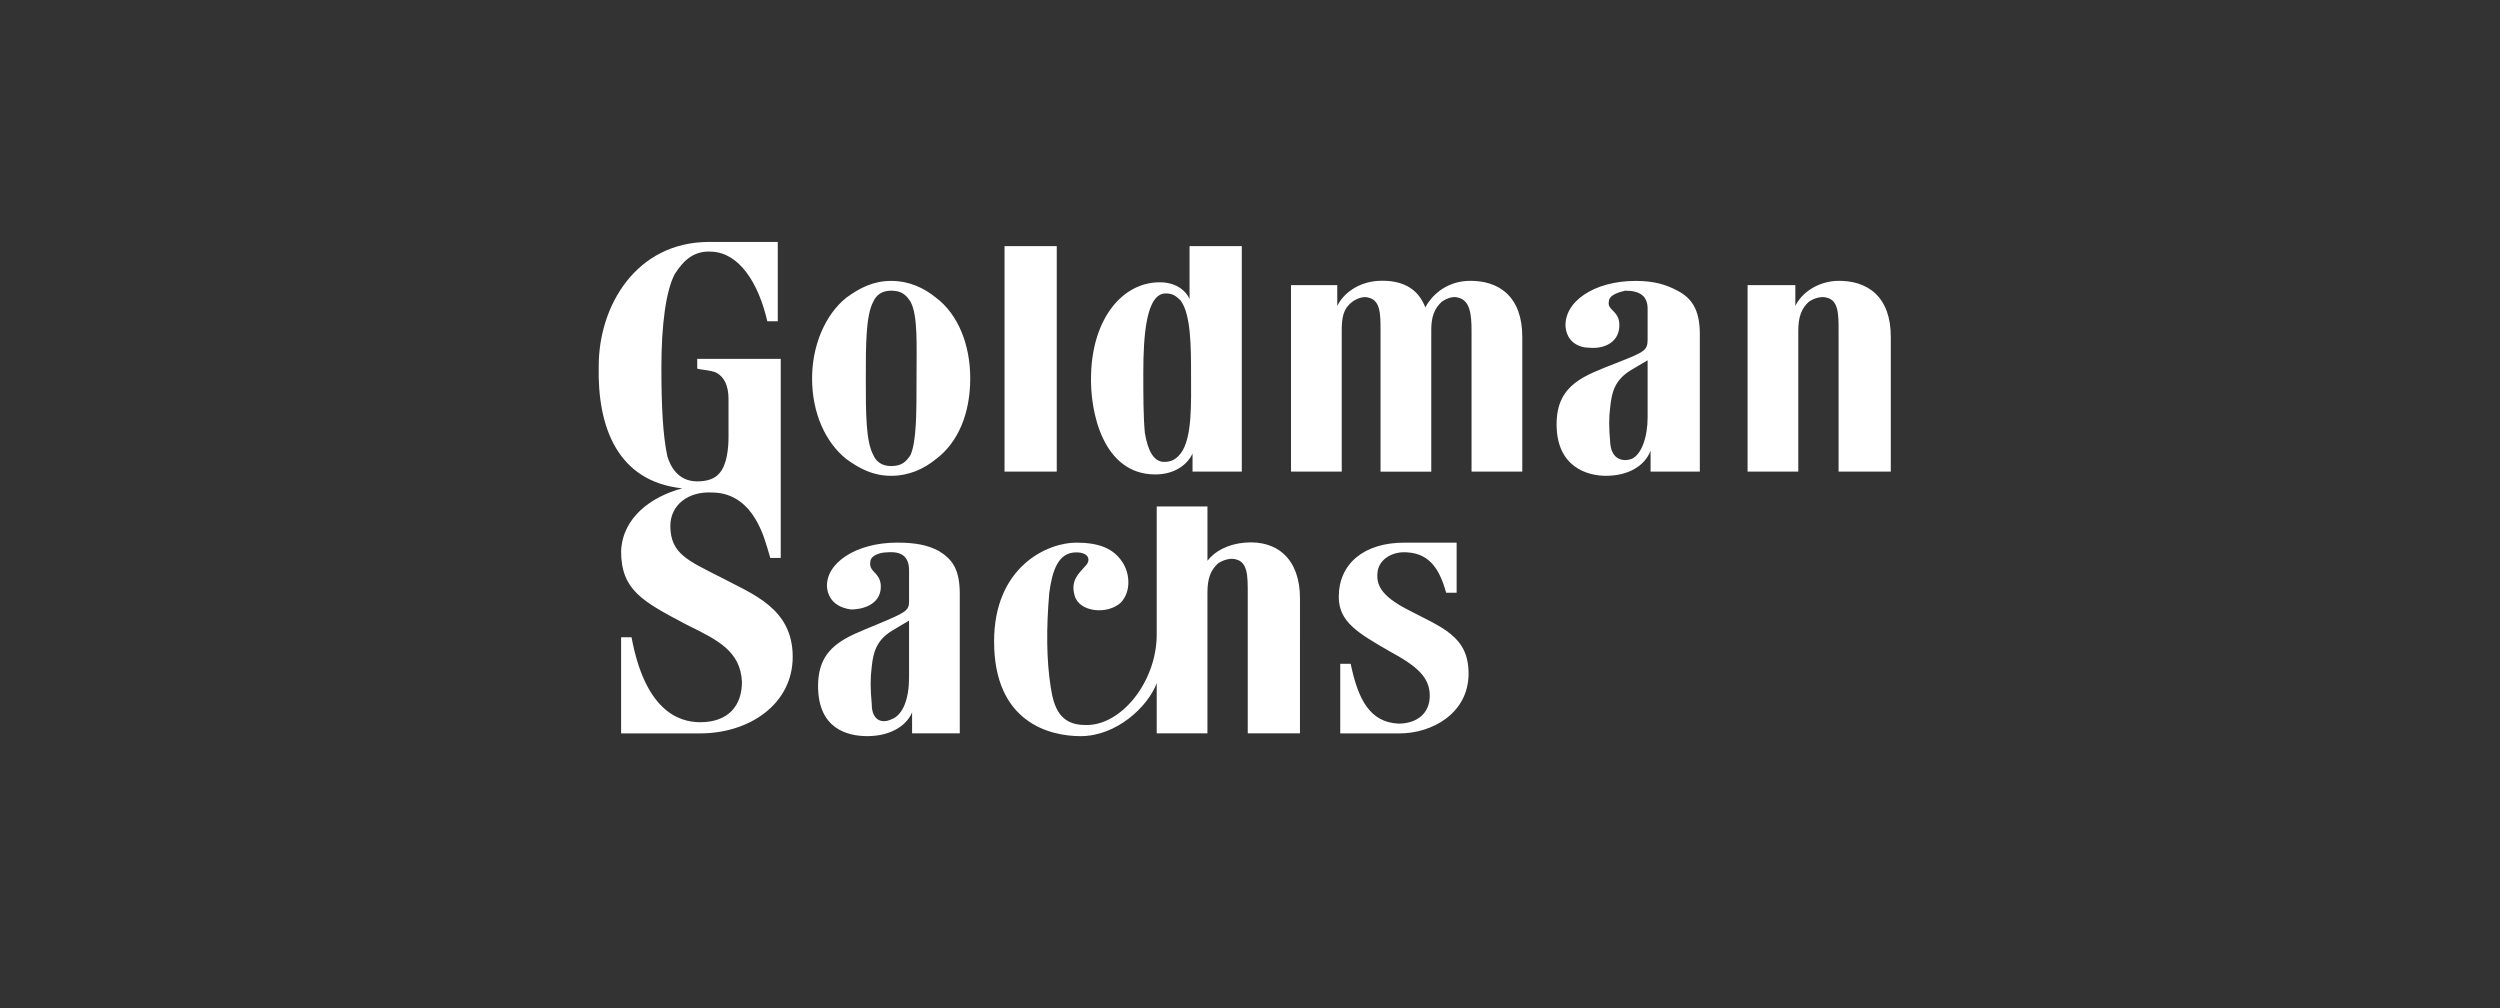 <svg width="124" height="50" viewBox="0 0 124 50" fill="none" xmlns="http://www.w3.org/2000/svg">
<rect x="0" y="0" width="124" height="50" fill="#333333" stroke="none"/>
<path fill-rule="evenodd" clip-rule="evenodd" d="M89.195 23.393H86.68V14.141H89.049V15.177C89.344 14.554 90.084 14.003 91.046 13.933C92.675 13.864 93.783 14.762 93.783 16.695V23.393H91.194V16.419C91.194 15.591 91.194 14.899 90.602 14.762C90.38 14.693 90.01 14.762 89.714 14.969C89.344 15.315 89.195 15.729 89.195 16.419V23.393ZM45.46 18.767C45.46 20.493 45.46 21.874 45.164 22.565C44.941 22.91 44.719 23.117 44.201 23.117C43.757 23.117 43.461 22.91 43.313 22.564C42.944 21.874 42.944 20.493 42.944 18.767C42.944 17.11 42.944 15.66 43.312 14.969C43.461 14.623 43.757 14.417 44.201 14.417C44.719 14.417 44.941 14.623 45.164 14.969C45.534 15.659 45.46 17.108 45.46 18.767ZM46.421 14.762C45.829 14.278 45.089 13.933 44.201 13.933C43.313 13.933 42.648 14.279 41.982 14.762C40.945 15.591 40.279 17.11 40.279 18.767C40.279 20.493 40.945 21.943 41.982 22.772C42.648 23.255 43.313 23.6 44.201 23.6C45.089 23.6 45.83 23.255 46.422 22.772C47.531 21.943 48.124 20.493 48.124 18.767C48.124 17.11 47.53 15.591 46.421 14.762ZM72.249 26.915V29.4H71.731C71.435 28.364 70.991 27.467 69.806 27.398C69.067 27.33 68.401 27.744 68.327 28.364C68.253 28.987 68.475 29.538 69.806 30.23C71.509 31.126 72.841 31.541 72.841 33.406C72.841 35.408 70.991 36.376 69.436 36.376H66.476V32.923H66.994C67.365 34.718 67.956 35.822 69.363 35.892C70.251 35.892 70.916 35.408 70.916 34.511C70.916 33.612 70.325 33.06 68.919 32.301C67.365 31.404 66.403 30.85 66.403 29.608C66.403 27.951 67.661 26.915 69.659 26.915H72.249ZM75.505 23.393V16.695C75.505 14.762 74.395 13.864 72.767 13.933C71.657 14.002 70.991 14.693 70.695 15.245C70.325 14.278 69.51 13.864 68.326 13.933C67.365 14.002 66.624 14.554 66.328 15.177V14.141H64.034V23.392H66.55V16.42C66.55 15.73 66.624 15.315 67.069 14.97C67.365 14.763 67.661 14.694 67.882 14.763C68.475 14.901 68.475 15.592 68.475 16.42V23.395H70.991V16.35C70.991 15.727 71.138 15.313 71.509 14.968C71.805 14.761 72.101 14.692 72.323 14.761C72.915 14.898 72.989 15.59 72.989 16.418V23.392H75.505V23.393ZM49.825 23.393H52.415V12.207H49.825V23.393ZM58.557 14.901C59.076 15.591 59.076 17.247 59.076 18.56C59.076 19.941 59.15 21.736 58.558 22.495C58.336 22.772 58.114 22.91 57.744 22.91C57.226 22.91 56.93 22.358 56.783 21.459C56.708 20.631 56.708 19.596 56.708 18.491C56.708 16.627 56.855 14.554 57.819 14.554C58.187 14.554 58.335 14.693 58.557 14.901ZM61.593 23.393V12.207H59.002V14.831C58.781 14.348 58.262 14.002 57.523 14.002C55.672 14.002 54.193 15.798 54.118 18.56C54.044 20.425 54.71 23.532 57.3 23.532C58.336 23.532 58.928 22.979 59.15 22.495V23.393H61.593ZM81.722 17.869L80.907 18.352C80.094 18.836 79.946 19.458 79.871 20.148C79.797 20.701 79.797 21.183 79.871 22.012C79.945 22.772 80.463 22.91 80.907 22.772C81.425 22.564 81.722 21.667 81.722 20.701V17.869ZM83.201 14.417C83.868 14.763 84.311 15.314 84.311 16.558V23.393H81.869V22.358C81.574 23.117 80.76 23.6 79.649 23.6C78.762 23.6 77.207 23.187 77.207 21.046C77.207 19.043 78.613 18.629 80.168 18.007C81.574 17.455 81.722 17.386 81.722 16.834V15.314C81.722 14.693 81.352 14.417 80.611 14.417C80.316 14.486 79.797 14.623 79.797 14.969C79.723 15.383 80.241 15.383 80.316 16.005C80.39 16.972 79.575 17.316 78.835 17.248C78.317 17.248 77.725 16.972 77.651 16.212C77.577 14.969 79.057 13.933 81.129 13.933C82.091 13.933 82.684 14.141 83.201 14.417ZM45.089 30.781L44.276 31.265C43.461 31.749 43.313 32.37 43.239 33.06C43.166 33.612 43.166 34.166 43.239 34.924C43.239 35.753 43.757 35.892 44.201 35.684C44.793 35.477 45.089 34.649 45.089 33.612V30.781ZM46.569 27.329C47.235 27.743 47.605 28.227 47.605 29.469V36.374H45.239V35.339C44.943 36.029 44.129 36.512 43.019 36.512C42.056 36.512 40.576 36.168 40.576 34.027C40.576 32.025 41.983 31.61 43.462 30.988C44.943 30.368 45.09 30.298 45.09 29.815V28.295C45.09 27.606 44.72 27.33 43.98 27.398C43.684 27.398 43.167 27.536 43.167 27.882C43.092 28.366 43.611 28.366 43.684 28.987C43.758 29.884 42.945 30.229 42.204 30.229C41.687 30.16 41.094 29.884 41.02 29.124C40.946 27.951 42.426 26.914 44.498 26.914C45.461 26.914 46.052 27.053 46.571 27.33L46.569 27.329ZM64.479 29.677C64.479 27.744 63.368 26.777 61.74 26.915C60.927 26.983 60.26 27.329 59.89 27.812V25.12H57.373V31.473C57.373 33.819 55.596 36.029 53.82 35.96C52.563 35.96 52.267 35.063 52.118 34.096C51.897 32.715 51.897 31.128 52.044 29.4C52.193 28.296 52.489 27.398 53.377 27.398C54.043 27.398 54.117 27.812 53.821 28.088C53.525 28.435 53.081 28.779 53.302 29.539C53.525 30.368 54.93 30.505 55.597 29.885C56.115 29.332 56.041 28.434 55.671 27.882C55.226 27.191 54.487 26.915 53.377 26.915C51.971 26.915 49.307 28.088 49.307 31.817C49.307 35.822 52.044 36.513 53.599 36.513C55.375 36.513 56.928 35.063 57.373 33.888V36.374H59.889V29.4C59.889 28.711 60.036 28.296 60.407 27.95C60.703 27.743 61.073 27.674 61.296 27.743C61.888 27.882 61.888 28.572 61.888 29.4V36.374H64.478L64.479 29.677ZM38.577 12V15.936H38.059C37.615 14.003 36.653 12.552 35.321 12.484C34.433 12.415 33.914 12.897 33.471 13.588C33.027 14.417 32.805 16.143 32.805 18.213C32.805 20.148 32.879 21.598 33.101 22.634C33.249 23.117 33.618 23.876 34.581 23.876C35.099 23.876 35.469 23.739 35.691 23.463C36.06 23.048 36.135 22.219 36.135 21.667V19.802C36.135 19.112 35.913 18.698 35.542 18.491C35.248 18.352 34.803 18.352 34.582 18.283V17.8H38.725V27.675H38.207C37.985 26.915 37.837 26.362 37.467 25.741C37.098 25.12 36.431 24.429 35.321 24.429C34.137 24.36 33.249 25.05 33.249 26.086C33.249 27.467 34.137 27.812 35.765 28.641C37.319 29.469 39.318 30.161 39.318 32.577C39.318 34.924 37.17 36.376 34.729 36.376H30.807V31.61H31.325C31.991 35.201 33.618 35.822 34.729 35.822C36.135 35.822 36.801 34.993 36.801 33.82C36.727 32.301 35.616 31.749 34.063 30.989C31.843 29.816 30.807 29.263 30.807 27.33C30.881 25.672 32.287 24.637 33.841 24.222C30.585 23.876 29.623 21.115 29.697 18.145C29.697 15.177 31.547 12 35.173 12H38.577Z" fill="white"/>
</svg>
